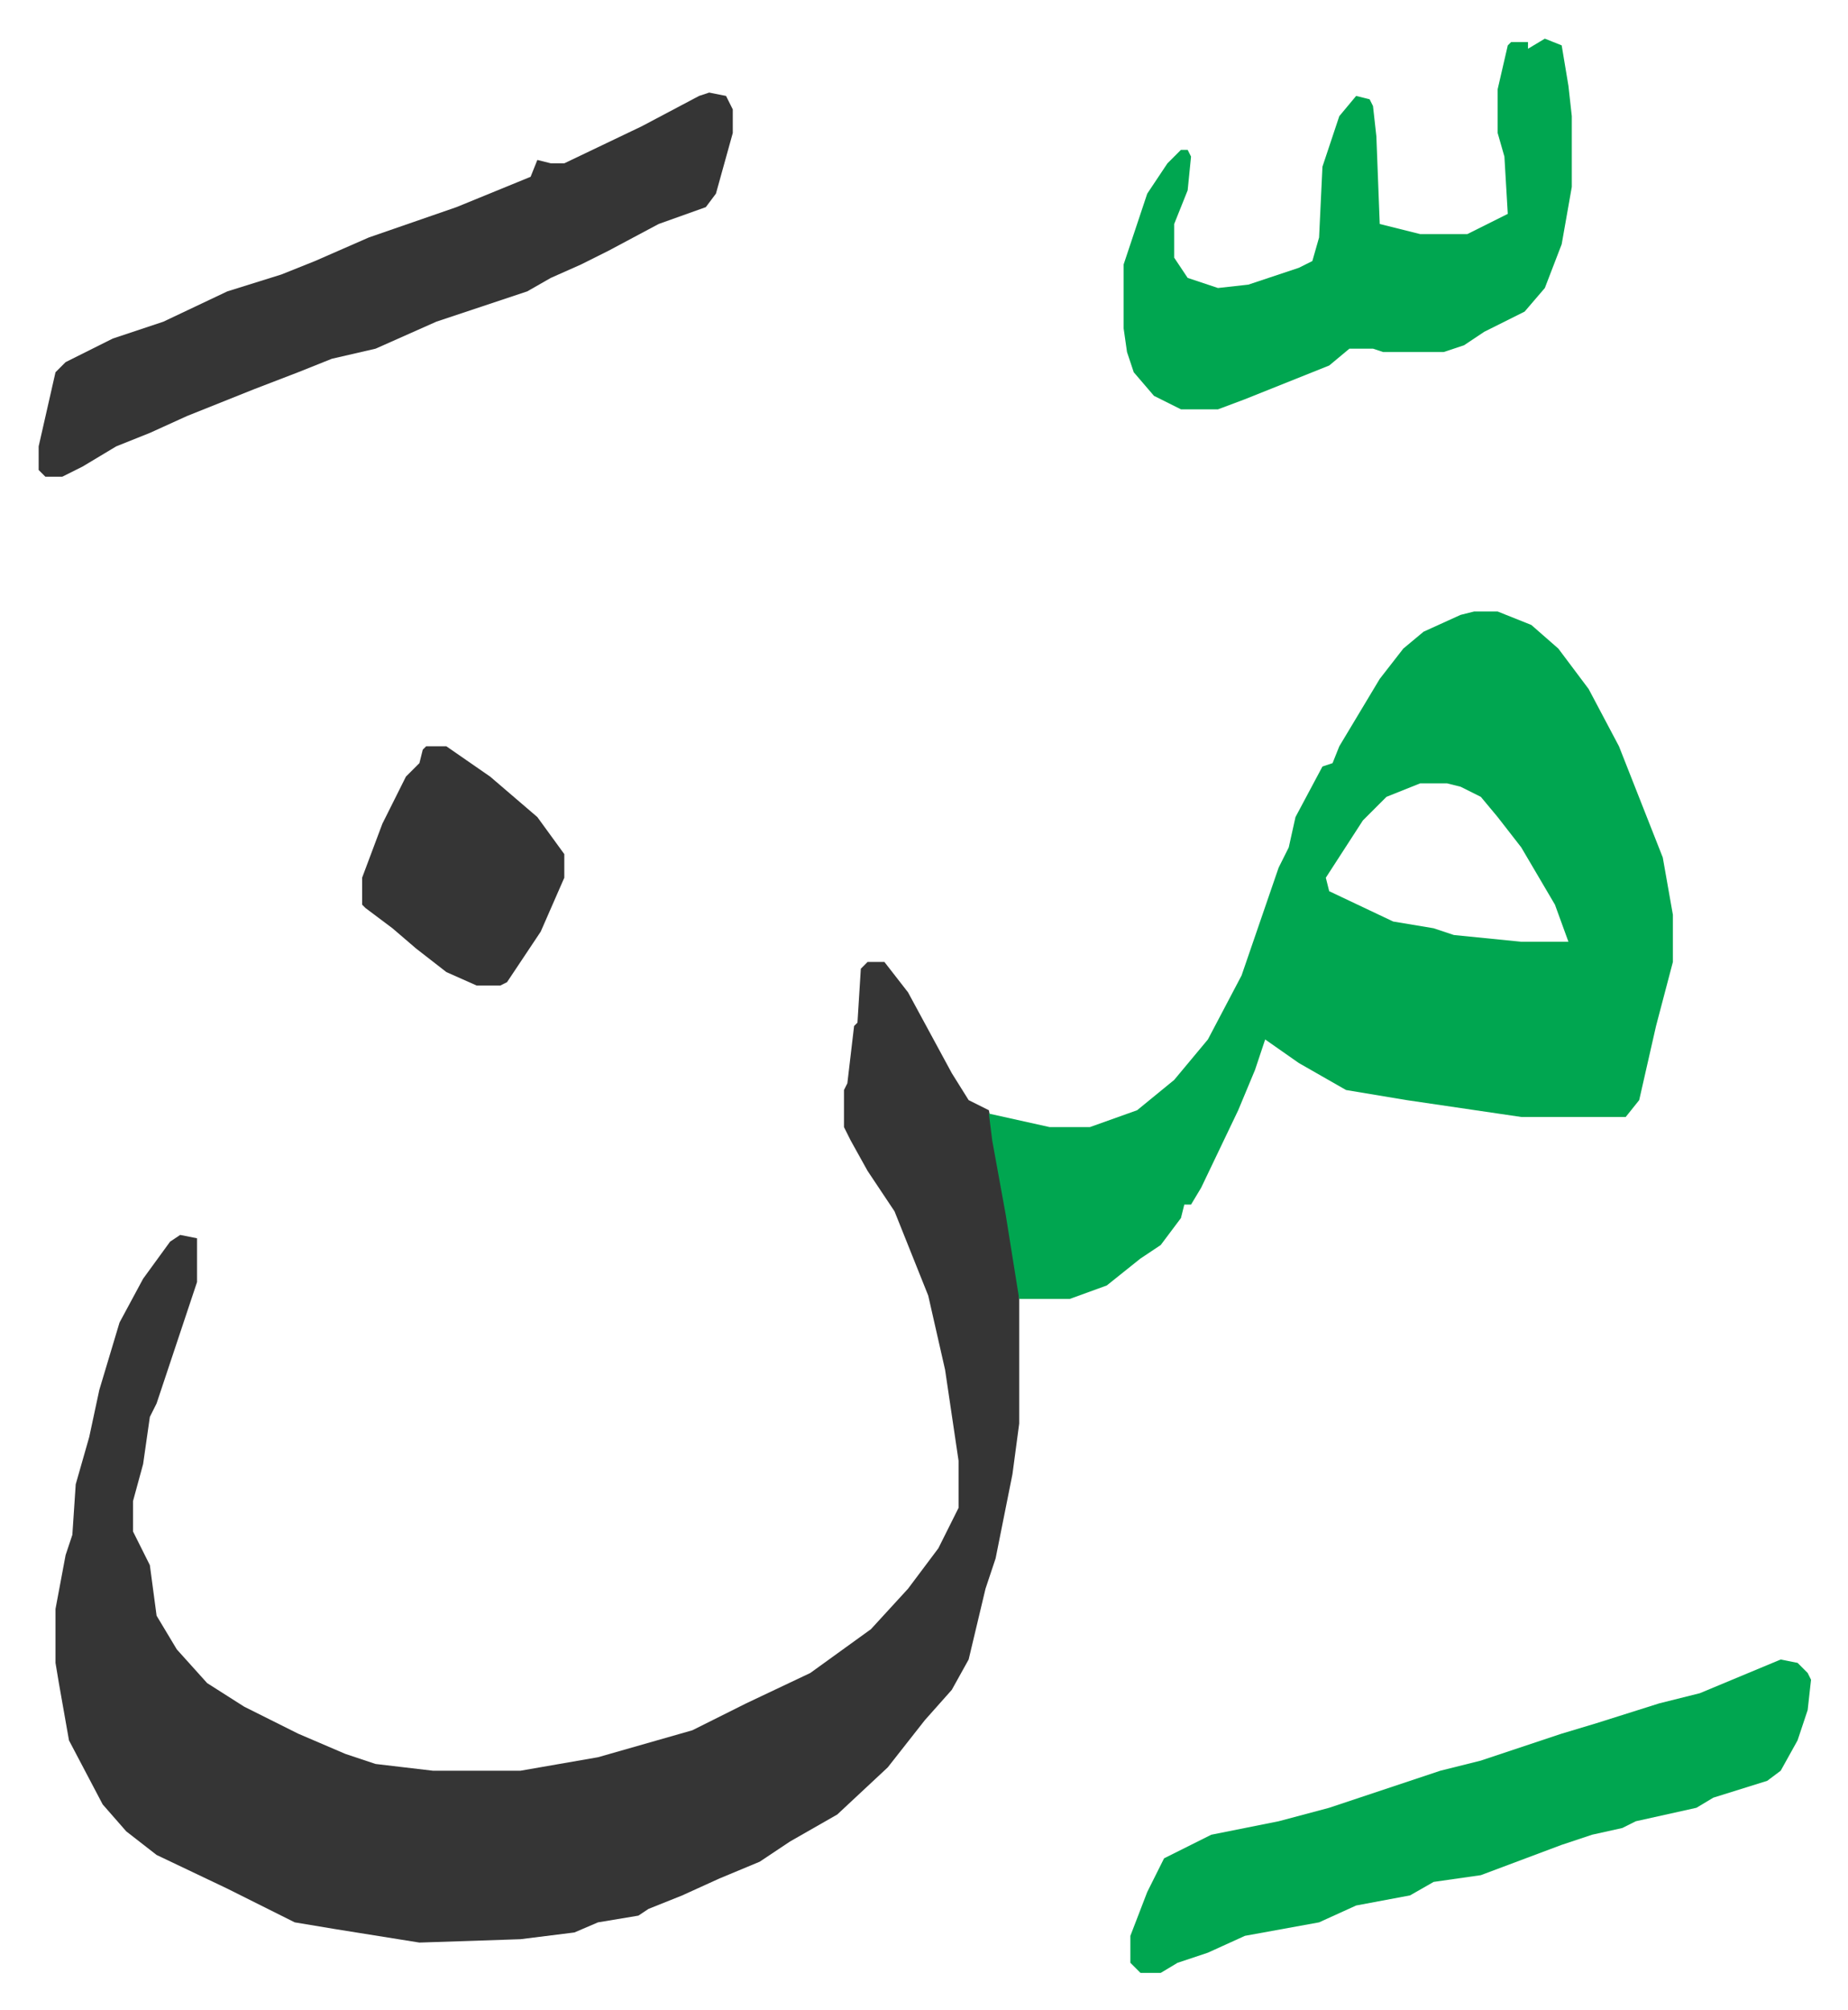 <svg xmlns="http://www.w3.org/2000/svg" role="img" viewBox="-11.47 514.53 548.44 596.44"><path fill="#353535" id="rule_normal" d="M246 800h5l7 9 13 24 5 8 6 3 5 24 4 28v41l-2 15-5 25-3 9-5 21-5 9-8 9-11 14-15 14-14 8-9 6-12 5-11 5-10 4-3 2-12 2-7 3-16 2-30 1-25-4-12-2-10-5-10-5-21-10-9-7-7-8-10-19-3-17-1-6v-16l3-16 2-6 1-15 4-14 3-14 6-20 7-13 8-11 3-2 5 1v13l-9 27-3 9-2 4-2 14-3 11v9l5 10 2 15 6 10 9 10 11 7 16 8 14 6 9 3 17 2h26l23-4 28-8 16-8 19-9 18-13 11-12 9-12 6-12v-14l-4-27-5-22-10-25-8-12-5-9-2-4v-11l1-2 2-17 1-1 1-16z"/><path fill="#00a650" id="rule_idgham_with_ghunnah" d="M426 696h7l10 4 8 7 9 12 9 17 13 33 3 17v14l-5 19-5 22-4 5h-31l-34-5-18-3-14-8-10-7-3 9-5 12-11 23-3 5h-2l-1 4-6 8-6 4-10 8-11 4h-15l-4-25-4-22-1-8 18 4h12l14-5 11-9 10-12 10-19 11-32 3-6 2-9 8-15 3-1 2-5 12-20 7-9 6-5 11-5zm-16 51l-10 4-7 7-11 17 1 4 19 9 12 2 6 2 20 2h14l-4-11-10-17-7-9-5-6-6-3-4-1z"/><path fill="#353535" id="rule_normal" d="M199 542l5 1 2 4v7l-5 18-3 4-14 5-15 8-8 4-9 4-7 4-27 9-18 8-13 3-10 4-13 5-20 8-11 5-10 4-10 6-6 3H2l-2-2v-7l5-22 3-3 14-7 15-5 19-9 16-5 10-4 16-7 26-9 22-9 2-5 4 1h4l23-11 17-9z"/><path fill="#00a650" id="rule_idgham_with_ghunnah" d="M517 1007l5 1 3 3 1 2-1 9-3 9-5 9-4 3-16 5-5 3-18 4-4 2-9 2-9 3-24 9-14 2-7 4-16 3-11 5-22 4-11 5-9 3-5 3h-6l-3-3v-8l5-13 5-10 14-7 20-4 15-4 33-11 12-3 9-3 15-5 10-3 19-6 12-3zm-70-481l5 2 2 12 1 9v21l-3 17-5 13-6 7-12 6-6 4-6 2h-18l-3-1h-7l-6 5-10 4-15 6-8 3h-11l-8-4-6-7-2-6-1-7v-19l7-21 6-9 4-4h2l1 2-1 10-4 10v10l4 6 9 3 9-1 15-5 4-2 2-7 1-21 5-15 5-6 4 1 1 2 1 9 1 26 12 3h14l12-6-1-17-2-7v-13l3-13 1-1h5v2z"/><path fill="#353535" id="rule_normal" d="M115 736h6l13 9 14 12 8 11v7l-7 16-10 15-2 1h-7l-9-4-9-7-7-6-8-6-1-1v-8l6-16 7-14 4-4 1-4z"/></svg>

